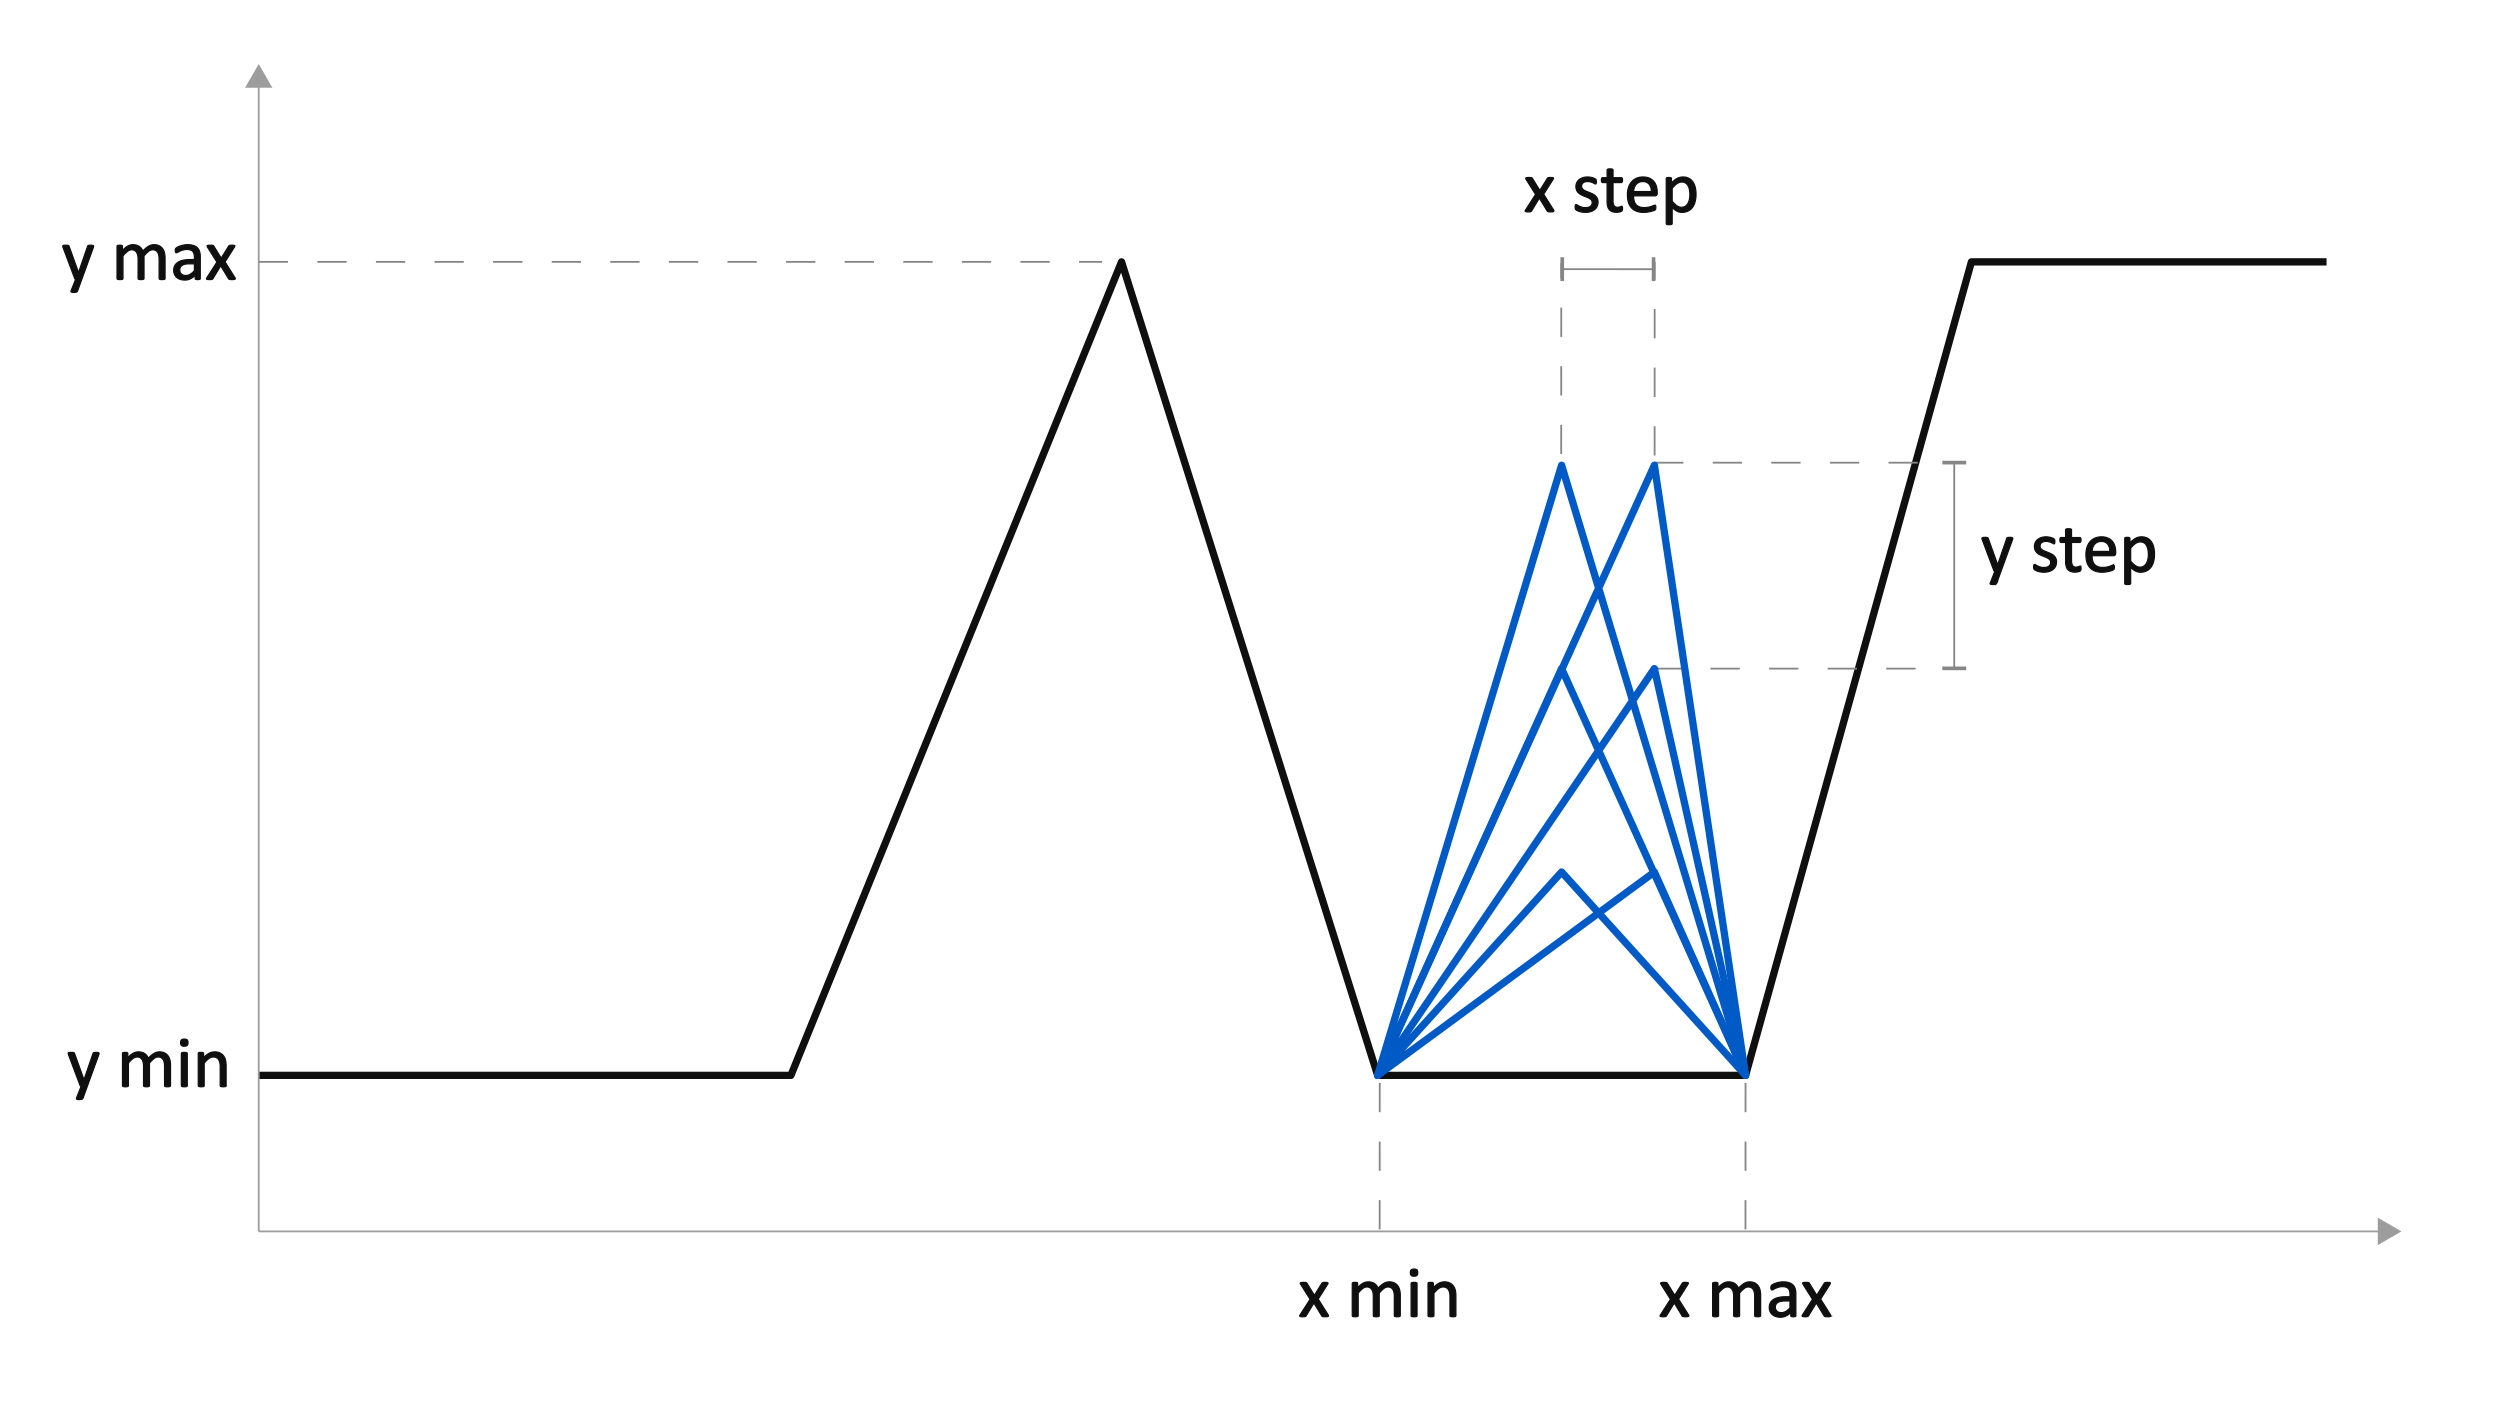 <svg id="Layer_1" data-name="Layer 1" xmlns="http://www.w3.org/2000/svg" viewBox="0 0 1024 576"><defs><style>.cls-1,.cls-2,.cls-5,.cls-6,.cls-8{fill:none;}.cls-1,.cls-4{stroke:#0f0f0f;}.cls-1,.cls-8{stroke-linejoin:round;stroke-width:3px;}.cls-2{stroke:#9d9d9d;}.cls-2,.cls-4,.cls-5,.cls-6{stroke-miterlimit:10;}.cls-2,.cls-5,.cls-6{stroke-width:0.75px;}.cls-3{fill:#9d9d9d;}.cls-4{fill:#0f0f0f;stroke-width:0.5px;}.cls-5,.cls-6{stroke:#868686;}.cls-5{stroke-dasharray:12;}.cls-7{fill:#868686;}.cls-8{stroke:#005ac5;}</style></defs><polyline class="cls-1" points="105.974 440.47 323.957 440.47 459.384 107.264 564.292 440.47 714.979 440.47 807.489 107.264 952.956 107.264"/><line class="cls-2" x1="105.974" y1="34.292" x2="105.974" y2="504.382"/><polygon class="cls-3" points="100.364 35.934 105.974 26.219 111.583 35.934 100.364 35.934"/><line class="cls-2" x1="105.974" y1="504.382" x2="975.573" y2="504.382"/><polygon class="cls-3" points="973.932 509.991 983.646 504.382 973.932 498.772 973.932 509.991"/><path class="cls-4" d="M691.644,538.618a.736.736,0,0,1,.117.344.261.261,0,0,1-.141.228,1.082,1.082,0,0,1-.427.124,6.104,6.104,0,0,1-.744.037c-.294,0-.528-.008-.7-.021a1.901,1.901,0,0,1-.412-.074.587.587,0,0,1-.236-.131.868.868,0,0,1-.14-.184l-3.183-5.229-3.168,5.229a.837.837,0,0,1-.141.184.584.584,0,0,1-.235.131,1.876,1.876,0,0,1-.405.074c-.167.014-.389.021-.663.021a5.431,5.431,0,0,1-.7-.037.924.924,0,0,1-.398-.124.25.25,0,0,1-.118-.228.752.752,0,0,1,.141-.344l4.125-6.431-3.904-6.196a.797.797,0,0,1-.125-.344.257.257,0,0,1,.133-.234.938.938,0,0,1,.427-.125q.287-.029.759-.029c.285,0,.514.008.685.021a2.159,2.159,0,0,1,.404.066.525.525,0,0,1,.222.117.864.864,0,0,1,.133.176l3.02,4.907,3.064-4.907a1.055,1.055,0,0,1,.133-.161.595.595,0,0,1,.199-.124,1.332,1.332,0,0,1,.353-.074c.152-.014.361-.021.627-.021a6.791,6.791,0,0,1,.699.029,1.032,1.032,0,0,1,.405.109.224.224,0,0,1,.118.228.935.935,0,0,1-.147.366l-3.876,6.123Z"/><path class="cls-4" d="M721.158,538.896a.328.328,0,0,1-.059.198.464.464,0,0,1-.191.139,1.343,1.343,0,0,1-.369.088,4.908,4.908,0,0,1-.589.029,5.09,5.09,0,0,1-.605-.029,1.462,1.462,0,0,1-.375-.088.457.457,0,0,1-.199-.139.328.328,0,0,1-.059-.198v-8.013a7.263,7.263,0,0,0-.148-1.523,3.492,3.492,0,0,0-.471-1.187,2.207,2.207,0,0,0-.825-.762,2.499,2.499,0,0,0-1.179-.264,2.784,2.784,0,0,0-1.688.645,11.624,11.624,0,0,0-1.863,1.89v9.214a.329.329,0,0,1-.06.198.471.471,0,0,1-.198.139,1.467,1.467,0,0,1-.377.088,4.907,4.907,0,0,1-.589.029,4.966,4.966,0,0,1-.582-.029,1.49,1.49,0,0,1-.384-.088.411.411,0,0,1-.191-.139.362.362,0,0,1-.051-.198v-8.013a6.689,6.689,0,0,0-.162-1.523,3.737,3.737,0,0,0-.486-1.187,2.218,2.218,0,0,0-.818-.762,2.451,2.451,0,0,0-1.172-.264,2.814,2.814,0,0,0-1.693.645,11.016,11.016,0,0,0-1.857,1.89v9.214a.329.329,0,0,1-.059.198.464.464,0,0,1-.191.139,1.353,1.353,0,0,1-.369.088,5.059,5.059,0,0,1-.604.029,4.923,4.923,0,0,1-.59-.029,1.46,1.46,0,0,1-.375-.088.396.396,0,0,1-.191-.139.355.355,0,0,1-.053-.198V525.713a.414.414,0,0,1,.045-.198.4.4,0,0,1,.177-.146,1.053,1.053,0,0,1,.339-.088c.137-.014.319-.021.545-.021.217,0,.396.008.538.021a.909.909,0,0,1,.331.088.488.488,0,0,1,.17.146.366.366,0,0,1,.052.198v1.743a8.618,8.618,0,0,1,2.173-1.824,4.395,4.395,0,0,1,2.13-.578,5.319,5.319,0,0,1,1.481.19,4.022,4.022,0,0,1,1.156.534,3.613,3.613,0,0,1,.855.82,4.736,4.736,0,0,1,.589,1.062,13.732,13.732,0,0,1,1.26-1.216,7.537,7.537,0,0,1,1.15-.806,4.736,4.736,0,0,1,1.075-.447,4.125,4.125,0,0,1,1.054-.139,4.673,4.673,0,0,1,2.151.447,3.904,3.904,0,0,1,1.407,1.193,4.781,4.781,0,0,1,.766,1.75,9.523,9.523,0,0,1,.229,2.117Z"/><path class="cls-4" d="M735.584,538.911a.309.309,0,0,1-.117.264.838.838,0,0,1-.324.132,3.118,3.118,0,0,1-.605.044,3.377,3.377,0,0,1-.611-.044.723.723,0,0,1-.331-.132.326.326,0,0,1-.103-.264v-1.318a6.555,6.555,0,0,1-1.938,1.435,5.167,5.167,0,0,1-2.262.513,6.234,6.234,0,0,1-1.895-.271,4.102,4.102,0,0,1-1.443-.784,3.517,3.517,0,0,1-.929-1.26,4.154,4.154,0,0,1-.331-1.699,3.911,3.911,0,0,1,.457-1.933,3.782,3.782,0,0,1,1.311-1.362,6.474,6.474,0,0,1,2.093-.812,13.066,13.066,0,0,1,2.785-.271h1.827v-1.025a5.098,5.098,0,0,0-.162-1.348,2.321,2.321,0,0,0-.523-.975,2.267,2.267,0,0,0-.935-.586,4.41,4.41,0,0,0-1.414-.197,5.653,5.653,0,0,0-1.613.213,8.668,8.668,0,0,0-1.254.469c-.357.171-.658.327-.898.469a1.241,1.241,0,0,1-.537.212.365.365,0,0,1-.207-.059.5.5,0,0,1-.154-.176.88.88,0,0,1-.096-.3,2.568,2.568,0,0,1-.029-.403,2.597,2.597,0,0,1,.051-.579.846.846,0,0,1,.251-.402,3.213,3.213,0,0,1,.685-.447,7.726,7.726,0,0,1,1.121-.469,10.439,10.439,0,0,1,1.385-.351,8.388,8.388,0,0,1,1.518-.139,8.006,8.006,0,0,1,2.432.322,3.943,3.943,0,0,1,1.621.945,3.663,3.663,0,0,1,.898,1.545,7.482,7.482,0,0,1,.279,2.153Zm-2.416-6.021H731.09a7.867,7.867,0,0,0-1.738.169,3.564,3.564,0,0,0-1.223.498,2.051,2.051,0,0,0-.715.791,2.358,2.358,0,0,0-.229,1.062,2.122,2.122,0,0,0,.655,1.634,2.596,2.596,0,0,0,1.835.608,3.427,3.427,0,0,0,1.775-.483,7.657,7.657,0,0,0,1.717-1.48Z"/><path class="cls-4" d="M749.819,538.618a.739.739,0,0,1,.118.344.261.261,0,0,1-.141.228,1.093,1.093,0,0,1-.428.124,6.092,6.092,0,0,1-.744.037c-.294,0-.527-.008-.699-.021a1.89,1.89,0,0,1-.412-.074.582.582,0,0,1-.236-.131.843.843,0,0,1-.141-.184l-3.182-5.229-3.169,5.229a.865.865,0,0,1-.14.184.588.588,0,0,1-.236.131,1.878,1.878,0,0,1-.404.074c-.168.014-.389.021-.664.021a5.414,5.414,0,0,1-.699-.037.934.934,0,0,1-.399-.124.247.247,0,0,1-.117-.228.737.737,0,0,1,.14-.344l4.126-6.431-3.904-6.196a.801.801,0,0,1-.126-.344.259.259,0,0,1,.133-.234.938.938,0,0,1,.427-.125c.191-.019.445-.029.76-.029.284,0,.513.008.685.021a2.171,2.171,0,0,1,.405.066.52.52,0,0,1,.221.117.832.832,0,0,1,.133.176l3.022,4.907,3.064-4.907a1.061,1.061,0,0,1,.133-.161.595.595,0,0,1,.199-.124,1.322,1.322,0,0,1,.353-.074c.152-.014.361-.021.626-.021a6.812,6.812,0,0,1,.7.029,1.022,1.022,0,0,1,.404.109.226.226,0,0,1,.119.228.954.954,0,0,1-.148.366l-3.875,6.123Z"/><line class="cls-5" x1="714.978" y1="443.565" x2="714.945" y2="504.382"/><path class="cls-4" d="M544.041,538.618a.737.737,0,0,1,.117.344.262.262,0,0,1-.14.228,1.082,1.082,0,0,1-.427.124,6.104,6.104,0,0,1-.744.037c-.295,0-.529-.008-.7-.021a1.9,1.9,0,0,1-.413-.074.577.577,0,0,1-.235-.131.865.865,0,0,1-.14-.184l-3.184-5.229-3.168,5.229a.865.865,0,0,1-.14.184.583.583,0,0,1-.235.131,1.886,1.886,0,0,1-.406.074c-.166.014-.388.021-.662.021a5.431,5.431,0,0,1-.7-.037.914.914,0,0,1-.398-.124.251.251,0,0,1-.119-.228.774.774,0,0,1,.141-.344l4.126-6.431-3.905-6.196a.825.825,0,0,1-.125-.344.259.259,0,0,1,.133-.234.946.946,0,0,1,.428-.125c.191-.019.443-.029.758-.029.285,0,.514.008.686.021a2.186,2.186,0,0,1,.405.066.524.524,0,0,1,.222.117.864.864,0,0,1,.133.176l3.019,4.907,3.065-4.907a1.01,1.01,0,0,1,.133-.161.602.602,0,0,1,.198-.124,1.331,1.331,0,0,1,.353-.074c.152-.014.361-.021.627-.021a6.778,6.778,0,0,1,.699.029,1.038,1.038,0,0,1,.406.109.225.225,0,0,1,.117.228.945.945,0,0,1-.146.366l-3.876,6.123Z"/><path class="cls-4" d="M573.556,538.896a.329.329,0,0,1-.06.198.457.457,0,0,1-.191.139,1.343,1.343,0,0,1-.368.088,4.917,4.917,0,0,1-.589.029,5.078,5.078,0,0,1-.605-.029,1.469,1.469,0,0,1-.376-.088.456.456,0,0,1-.199-.139.328.328,0,0,1-.059-.198v-8.013a7.266,7.266,0,0,0-.147-1.523,3.491,3.491,0,0,0-.472-1.187,2.197,2.197,0,0,0-.824-.762,2.5,2.5,0,0,0-1.18-.264,2.788,2.788,0,0,0-1.688.645,11.629,11.629,0,0,0-1.863,1.89v9.214a.329.329,0,0,1-.059.198.47.47,0,0,1-.199.139,1.469,1.469,0,0,1-.376.088,5.864,5.864,0,0,1-1.171,0,1.479,1.479,0,0,1-.384-.088.405.405,0,0,1-.191-.139.363.363,0,0,1-.052-.198v-8.013a6.689,6.689,0,0,0-.162-1.523,3.691,3.691,0,0,0-.486-1.187,2.209,2.209,0,0,0-.817-.762,2.454,2.454,0,0,0-1.172-.264,2.816,2.816,0,0,0-1.694.645,10.982,10.982,0,0,0-1.857,1.89v9.214a.33.33,0,0,1-.059.198.458.458,0,0,1-.191.139,1.344,1.344,0,0,1-.368.088,5.078,5.078,0,0,1-.605.029,4.918,4.918,0,0,1-.589-.029,1.469,1.469,0,0,1-.376-.088.401.401,0,0,1-.192-.139.355.355,0,0,1-.052-.198V525.713a.413.413,0,0,1,.044-.198.404.404,0,0,1,.178-.146,1.046,1.046,0,0,1,.338-.088c.138-.014.32-.021.546-.021.216,0,.396.008.538.021a.916.916,0,0,1,.331.088.473.473,0,0,1,.169.146.357.357,0,0,1,.053.198v1.743a8.619,8.619,0,0,1,2.173-1.824,4.392,4.392,0,0,1,2.13-.578,5.317,5.317,0,0,1,1.48.19,4.011,4.011,0,0,1,1.156.534,3.637,3.637,0,0,1,.856.82,4.78,4.78,0,0,1,.589,1.062,13.732,13.732,0,0,1,1.26-1.216,7.542,7.542,0,0,1,1.149-.806,4.745,4.745,0,0,1,1.076-.447,4.112,4.112,0,0,1,1.053-.139,4.675,4.675,0,0,1,2.152.447,3.892,3.892,0,0,1,1.406,1.193,4.764,4.764,0,0,1,.767,1.75,9.517,9.517,0,0,1,.229,2.117Z"/><path class="cls-4" d="M580.702,521.26a1.586,1.586,0,0,1-.324,1.157,1.749,1.749,0,0,1-1.193.308,1.724,1.724,0,0,1-1.172-.3,1.559,1.559,0,0,1-.316-1.136,1.587,1.587,0,0,1,.324-1.157,1.75,1.75,0,0,1,1.193-.308,1.725,1.725,0,0,1,1.171.3A1.556,1.556,0,0,1,580.702,521.26Zm-.28,17.637a.329.329,0,0,1-.059.198.464.464,0,0,1-.191.139,1.353,1.353,0,0,1-.369.088,5.059,5.059,0,0,1-.604.029,4.923,4.923,0,0,1-.59-.029,1.46,1.46,0,0,1-.375-.088.396.396,0,0,1-.191-.139.355.355,0,0,1-.053-.198V525.713a.363.363,0,0,1,.053-.19.375.375,0,0,1,.191-.146,1.46,1.46,0,0,1,.375-.088,4.923,4.923,0,0,1,.59-.029,5.059,5.059,0,0,1,.604.029,1.353,1.353,0,0,1,.369.088.434.434,0,0,1,.191.146.337.337,0,0,1,.059.19Z"/><path class="cls-4" d="M596.336,538.896a.328.328,0,0,1-.059.198.463.463,0,0,1-.191.139,1.344,1.344,0,0,1-.368.088,4.93,4.93,0,0,1-.589.029,5.108,5.108,0,0,1-.606-.029,1.345,1.345,0,0,1-.367-.088.467.467,0,0,1-.192-.139.328.328,0,0,1-.059-.198v-7.72a7.58,7.58,0,0,0-.177-1.816,3.762,3.762,0,0,0-.516-1.187,2.239,2.239,0,0,0-.877-.762,2.797,2.797,0,0,0-1.245-.264,3.155,3.155,0,0,0-1.827.645,9.859,9.859,0,0,0-1.916,1.89v9.214a.329.329,0,0,1-.059.198.464.464,0,0,1-.191.139,1.353,1.353,0,0,1-.369.088,5.059,5.059,0,0,1-.604.029,4.923,4.923,0,0,1-.59-.029,1.46,1.46,0,0,1-.375-.088.396.396,0,0,1-.191-.139.355.355,0,0,1-.053-.198V525.713a.413.413,0,0,1,.045-.198.4.4,0,0,1,.177-.146,1.053,1.053,0,0,1,.339-.088c.137-.014.319-.021.545-.021.217,0,.396.008.538.021a.909.909,0,0,1,.331.088.486.486,0,0,1,.17.146.365.365,0,0,1,.052.198v1.743a8.15,8.15,0,0,1,2.232-1.824,4.834,4.834,0,0,1,2.247-.578,5.021,5.021,0,0,1,2.232.447,4.014,4.014,0,0,1,1.466,1.193,4.739,4.739,0,0,1,.804,1.75,10.376,10.376,0,0,1,.242,2.41Z"/><line class="cls-5" x1="565.143" y1="443.565" x2="565.109" y2="504.382"/><line class="cls-5" x1="105.974" y1="107.264" x2="451.419" y2="107.264"/><path class="cls-4" d="M33.498,114.434l-1.768,4.849a.67.67,0,0,1-.45.358,3.599,3.599,0,0,1-1.098.125,4.17,4.17,0,0,1-.618-.037.856.856,0,0,1-.361-.124.313.313,0,0,1-.141-.234.734.734,0,0,1,.074-.351l1.827-4.585a.813.813,0,0,1-.413-.469l-4.73-12.598a1.468,1.468,0,0,1-.117-.483.351.351,0,0,1,.117-.278.744.744,0,0,1,.384-.139,5.407,5.407,0,0,1,.708-.037c.294,0,.525.008.691.021a1.487,1.487,0,0,1,.399.081.41.41,0,0,1,.213.169,1.83,1.83,0,0,1,.141.3l3.787,10.576h.044l3.654-10.635a.652.652,0,0,1,.214-.358.974.974,0,0,1,.376-.117,5.33,5.33,0,0,1,.722-.037,5.109,5.109,0,0,1,.678.037.787.787,0,0,1,.391.139.339.339,0,0,1,.125.278,1.445,1.445,0,0,1-.088.439Z"/><path class="cls-4" d="M67.61,114.067a.33.33,0,0,1-.06.198.458.458,0,0,1-.191.139,1.344,1.344,0,0,1-.368.088,4.917,4.917,0,0,1-.589.029,5.076,5.076,0,0,1-.604-.029,1.469,1.469,0,0,1-.376-.088.456.456,0,0,1-.199-.139.328.328,0,0,1-.059-.198v-8.013a7.266,7.266,0,0,0-.147-1.523,3.491,3.491,0,0,0-.472-1.187,2.197,2.197,0,0,0-.824-.762,2.5,2.5,0,0,0-1.18-.264,2.788,2.788,0,0,0-1.688.645,11.629,11.629,0,0,0-1.863,1.89v9.214a.328.328,0,0,1-.059.198.469.469,0,0,1-.199.139,1.469,1.469,0,0,1-.376.088,5.864,5.864,0,0,1-1.171,0,1.478,1.478,0,0,1-.384-.088.405.405,0,0,1-.191-.139.363.363,0,0,1-.052-.198v-8.013a6.689,6.689,0,0,0-.162-1.523,3.691,3.691,0,0,0-.486-1.187,2.209,2.209,0,0,0-.817-.762,2.454,2.454,0,0,0-1.172-.264,2.816,2.816,0,0,0-1.694.645,10.979,10.979,0,0,0-1.857,1.89v9.214a.329.329,0,0,1-.06.198.456.456,0,0,1-.191.139,1.344,1.344,0,0,1-.368.088,5.078,5.078,0,0,1-.605.029,4.917,4.917,0,0,1-.589-.029,1.471,1.471,0,0,1-.376-.088.401.401,0,0,1-.191-.139.355.355,0,0,1-.052-.198V100.884a.413.413,0,0,1,.044-.198.404.404,0,0,1,.178-.146,1.045,1.045,0,0,1,.338-.088c.138-.014.32-.021.546-.021.216,0,.396.008.538.021a.916.916,0,0,1,.331.088.473.473,0,0,1,.169.146.357.357,0,0,1,.053.198v1.743a8.619,8.619,0,0,1,2.173-1.824,4.392,4.392,0,0,1,2.13-.578,5.317,5.317,0,0,1,1.48.19,4.011,4.011,0,0,1,1.156.534,3.637,3.637,0,0,1,.856.82,4.784,4.784,0,0,1,.589,1.062,13.732,13.732,0,0,1,1.26-1.216,7.542,7.542,0,0,1,1.149-.806,4.745,4.745,0,0,1,1.076-.447,4.112,4.112,0,0,1,1.053-.139,4.676,4.676,0,0,1,2.152.447,3.892,3.892,0,0,1,1.406,1.193,4.764,4.764,0,0,1,.767,1.75,9.517,9.517,0,0,1,.229,2.117Z"/><path class="cls-4" d="M82.036,114.082a.309.309,0,0,1-.118.264.827.827,0,0,1-.324.132,3.1,3.1,0,0,1-.604.044,3.371,3.371,0,0,1-.611-.044.727.727,0,0,1-.332-.132.329.329,0,0,1-.103-.264v-1.318a6.542,6.542,0,0,1-1.938,1.435,5.167,5.167,0,0,1-2.262.513,6.231,6.231,0,0,1-1.893-.27,4.108,4.108,0,0,1-1.444-.784,3.517,3.517,0,0,1-.928-1.26,4.154,4.154,0,0,1-.332-1.699,3.91,3.91,0,0,1,.457-1.934,3.793,3.793,0,0,1,1.312-1.362,6.457,6.457,0,0,1,2.093-.812,13.06,13.06,0,0,1,2.785-.271h1.826V105.293a5.056,5.056,0,0,0-.162-1.348,2.3,2.3,0,0,0-.523-.975,2.261,2.261,0,0,0-.936-.586,4.405,4.405,0,0,0-1.414-.197,5.658,5.658,0,0,0-1.613.213,8.648,8.648,0,0,0-1.253.469q-.538.256-.898.469a1.248,1.248,0,0,1-.538.212.364.364,0,0,1-.206-.059.502.502,0,0,1-.155-.176.905.905,0,0,1-.096-.3,3.051,3.051,0,0,1,.022-.982.838.838,0,0,1,.251-.402,3.212,3.212,0,0,1,.684-.447,7.763,7.763,0,0,1,1.12-.469,10.481,10.481,0,0,1,1.385-.351,8.403,8.403,0,0,1,1.518-.139,8.005,8.005,0,0,1,2.432.322,3.936,3.936,0,0,1,1.621.945,3.655,3.655,0,0,1,.898,1.545,7.446,7.446,0,0,1,.28,2.153Zm-2.417-6.02H77.542a7.877,7.877,0,0,0-1.739.169,3.571,3.571,0,0,0-1.223.498,2.052,2.052,0,0,0-.715.791,2.359,2.359,0,0,0-.229,1.062,2.12,2.12,0,0,0,.656,1.634,2.595,2.595,0,0,0,1.834.608,3.426,3.426,0,0,0,1.775-.483,7.635,7.635,0,0,0,1.717-1.48Z"/><path class="cls-4" d="M96.272,113.789a.737.737,0,0,1,.117.344.261.261,0,0,1-.141.228,1.081,1.081,0,0,1-.427.124,6.105,6.105,0,0,1-.744.037c-.294,0-.528-.008-.7-.021a1.904,1.904,0,0,1-.412-.074.588.588,0,0,1-.236-.131.865.865,0,0,1-.14-.184l-3.183-5.23-3.168,5.23a.843.843,0,0,1-.141.184.585.585,0,0,1-.235.131,1.875,1.875,0,0,1-.405.074c-.167.014-.389.021-.663.021a5.43,5.43,0,0,1-.7-.037.924.924,0,0,1-.398-.124.25.25,0,0,1-.118-.228.752.752,0,0,1,.141-.344l4.125-6.431L84.94,101.162a.797.797,0,0,1-.125-.344.257.257,0,0,1,.133-.234.937.937,0,0,1,.427-.125q.287-.029.759-.029c.285,0,.514.008.686.021a2.16,2.16,0,0,1,.404.066.524.524,0,0,1,.222.117.86.86,0,0,1,.133.176l3.021,4.907,3.064-4.907a1.067,1.067,0,0,1,.133-.161.597.597,0,0,1,.199-.124,1.332,1.332,0,0,1,.354-.074c.152-.014.361-.021.627-.021a6.788,6.788,0,0,1,.699.029,1.032,1.032,0,0,1,.405.109.224.224,0,0,1,.118.228.934.934,0,0,1-.147.366l-3.876,6.123Z"/><path class="cls-4" d="M35.73,445.058l-1.768,4.849a.67.67,0,0,1-.45.358,3.596,3.596,0,0,1-1.098.125,4.157,4.157,0,0,1-.618-.037.857.857,0,0,1-.361-.124.313.313,0,0,1-.141-.234.735.735,0,0,1,.074-.351l1.827-4.585a.734.734,0,0,1-.251-.19.743.743,0,0,1-.162-.278l-4.73-12.598a1.468,1.468,0,0,1-.117-.483.351.351,0,0,1,.117-.278.744.744,0,0,1,.384-.139,5.407,5.407,0,0,1,.708-.037c.294,0,.525.008.691.021a1.483,1.483,0,0,1,.399.081.41.41,0,0,1,.213.169,1.835,1.835,0,0,1,.141.3l3.787,10.576h.044l3.654-10.635a.652.652,0,0,1,.214-.358.974.974,0,0,1,.376-.117,5.331,5.331,0,0,1,.722-.037,5.107,5.107,0,0,1,.678.037.787.787,0,0,1,.391.139.339.339,0,0,1,.125.278,1.446,1.446,0,0,1-.088.44Z"/><path class="cls-4" d="M69.843,444.691a.329.329,0,0,1-.06.198.455.455,0,0,1-.191.139,1.343,1.343,0,0,1-.368.088,4.917,4.917,0,0,1-.589.029,5.078,5.078,0,0,1-.605-.029,1.469,1.469,0,0,1-.376-.088.455.455,0,0,1-.199-.139.328.328,0,0,1-.059-.198v-8.013a7.261,7.261,0,0,0-.147-1.523,3.49,3.49,0,0,0-.472-1.187,2.197,2.197,0,0,0-.824-.762,2.501,2.501,0,0,0-1.18-.264,2.788,2.788,0,0,0-1.688.644,11.629,11.629,0,0,0-1.863,1.89v9.214a.329.329,0,0,1-.059.198.468.468,0,0,1-.199.139,1.469,1.469,0,0,1-.376.088,5.864,5.864,0,0,1-1.171,0,1.48,1.48,0,0,1-.384-.088.405.405,0,0,1-.191-.139.363.363,0,0,1-.052-.198v-8.013a6.69,6.69,0,0,0-.162-1.523,3.69,3.69,0,0,0-.486-1.187,2.208,2.208,0,0,0-.817-.762,2.455,2.455,0,0,0-1.172-.264,2.816,2.816,0,0,0-1.694.644,10.986,10.986,0,0,0-1.857,1.89v9.214a.33.33,0,0,1-.059.198.456.456,0,0,1-.191.139,1.344,1.344,0,0,1-.368.088,5.078,5.078,0,0,1-.605.029,4.92,4.92,0,0,1-.589-.029,1.469,1.469,0,0,1-.376-.088.399.399,0,0,1-.191-.139.354.354,0,0,1-.052-.198V431.508a.413.413,0,0,1,.044-.198.404.404,0,0,1,.178-.146,1.047,1.047,0,0,1,.338-.088c.138-.014.32-.021.546-.021.216,0,.396.008.538.021a.915.915,0,0,1,.331.088.474.474,0,0,1,.169.146.358.358,0,0,1,.053.198v1.743a8.617,8.617,0,0,1,2.173-1.824,4.391,4.391,0,0,1,2.13-.578,5.313,5.313,0,0,1,1.48.191,4.007,4.007,0,0,1,1.156.534,3.635,3.635,0,0,1,.856.82,4.771,4.771,0,0,1,.589,1.062,13.747,13.747,0,0,1,1.26-1.216,7.529,7.529,0,0,1,1.15-.806,4.743,4.743,0,0,1,1.076-.447,4.112,4.112,0,0,1,1.053-.139,4.675,4.675,0,0,1,2.152.447,3.893,3.893,0,0,1,1.406,1.193,4.766,4.766,0,0,1,.767,1.75,9.522,9.522,0,0,1,.229,2.117Z"/><path class="cls-4" d="M76.989,427.055a1.586,1.586,0,0,1-.324,1.157,1.749,1.749,0,0,1-1.193.308,1.724,1.724,0,0,1-1.172-.3,1.559,1.559,0,0,1-.316-1.136,1.586,1.586,0,0,1,.324-1.157,1.749,1.749,0,0,1,1.193-.308,1.725,1.725,0,0,1,1.171.3A1.556,1.556,0,0,1,76.989,427.055Zm-.28,17.637a.328.328,0,0,1-.059.198.462.462,0,0,1-.191.139,1.353,1.353,0,0,1-.369.088,5.059,5.059,0,0,1-.604.029,4.923,4.923,0,0,1-.59-.029,1.461,1.461,0,0,1-.375-.088.395.395,0,0,1-.191-.139.355.355,0,0,1-.053-.198V431.508a.363.363,0,0,1,.053-.19.376.376,0,0,1,.191-.146,1.461,1.461,0,0,1,.375-.088,4.923,4.923,0,0,1,.59-.029,5.059,5.059,0,0,1,.604.029,1.353,1.353,0,0,1,.369.088.434.434,0,0,1,.191.146.336.336,0,0,1,.059.19Z"/><path class="cls-4" d="M92.623,444.691a.329.329,0,0,1-.059.198.462.462,0,0,1-.192.139,1.343,1.343,0,0,1-.368.088,4.929,4.929,0,0,1-.589.029,5.109,5.109,0,0,1-.606-.029,1.344,1.344,0,0,1-.367-.088.465.465,0,0,1-.192-.139.328.328,0,0,1-.059-.198v-7.72a7.581,7.581,0,0,0-.177-1.816,3.76,3.76,0,0,0-.516-1.187,2.239,2.239,0,0,0-.877-.762,2.798,2.798,0,0,0-1.245-.264,3.155,3.155,0,0,0-1.827.644,9.862,9.862,0,0,0-1.916,1.89v9.214a.329.329,0,0,1-.059.198.462.462,0,0,1-.191.139,1.353,1.353,0,0,1-.369.088,5.059,5.059,0,0,1-.604.029,4.923,4.923,0,0,1-.59-.029,1.46,1.46,0,0,1-.375-.088.395.395,0,0,1-.191-.139.355.355,0,0,1-.053-.198V431.508a.414.414,0,0,1,.045-.198.4.4,0,0,1,.177-.146,1.053,1.053,0,0,1,.339-.088c.137-.014.319-.021.545-.021.217,0,.396.008.538.021a.909.909,0,0,1,.331.088.487.487,0,0,1,.17.146.366.366,0,0,1,.052.198v1.743a8.148,8.148,0,0,1,2.232-1.824,4.833,4.833,0,0,1,2.247-.578,5.021,5.021,0,0,1,2.232.447,4.014,4.014,0,0,1,1.466,1.193,4.736,4.736,0,0,1,.804,1.75,10.374,10.374,0,0,1,.242,2.41Z"/><line class="cls-5" x1="677.524" y1="189.513" x2="804.415" y2="189.513"/><line class="cls-5" x1="676.609" y1="273.869" x2="805.33" y2="273.869"/><line class="cls-6" x1="800.452" y1="273.756" x2="800.452" y2="189.486"/><rect class="cls-7" x="795.577" y="273.006" width="9.75" height="1.5"/><rect class="cls-7" x="795.577" y="188.736" width="9.75" height="1.5"/><path class="cls-4" d="M819.588,234.102l-1.769,4.849a.67.67,0,0,1-.45.358,3.589,3.589,0,0,1-1.098.125,4.181,4.181,0,0,1-.618-.037.861.861,0,0,1-.361-.124.315.315,0,0,1-.14-.234.733.733,0,0,1,.073-.352l1.827-4.585a.743.743,0,0,1-.25-.19.729.729,0,0,1-.162-.278l-4.73-12.598a1.466,1.466,0,0,1-.117-.483.351.351,0,0,1,.117-.278.741.741,0,0,1,.383-.139,5.417,5.417,0,0,1,.708-.037c.294,0,.525.008.692.021a1.502,1.502,0,0,1,.398.081.415.415,0,0,1,.213.169,1.927,1.927,0,0,1,.141.3l3.787,10.576h.043L821.93,220.61a.652.652,0,0,1,.215-.358.961.961,0,0,1,.375-.117,5.348,5.348,0,0,1,.723-.037,5.127,5.127,0,0,1,.678.037.791.791,0,0,1,.391.139.342.342,0,0,1,.125.278,1.449,1.449,0,0,1-.088.439Z"/><path class="cls-4" d="M842.354,230.147a4.143,4.143,0,0,1-.376,1.802,3.674,3.674,0,0,1-1.068,1.333,4.836,4.836,0,0,1-1.65.82,7.533,7.533,0,0,1-2.107.278,8.185,8.185,0,0,1-2.498-.388,5.974,5.974,0,0,1-.862-.352,2.555,2.555,0,0,1-.516-.33.837.837,0,0,1-.235-.41,2.741,2.741,0,0,1-.074-.718,3.158,3.158,0,0,1,.029-.469,1.575,1.575,0,0,1,.074-.308.321.321,0,0,1,.125-.168.338.338,0,0,1,.184-.052,1.044,1.044,0,0,1,.479.198c.212.131.472.275.781.432a7.104,7.104,0,0,0,1.098.432,4.869,4.869,0,0,0,1.458.198,4.414,4.414,0,0,0,1.121-.132,2.701,2.701,0,0,0,.869-.389,1.717,1.717,0,0,0,.567-.651,2.061,2.061,0,0,0,.199-.938,1.513,1.513,0,0,0-.287-.938,2.755,2.755,0,0,0-.759-.674,6.355,6.355,0,0,0-1.062-.52q-.589-.226-1.215-.476a12.456,12.456,0,0,1-1.223-.564,4.668,4.668,0,0,1-1.068-.769,3.506,3.506,0,0,1-.76-1.084,3.617,3.617,0,0,1-.287-1.509,3.754,3.754,0,0,1,.303-1.487,3.449,3.449,0,0,1,.906-1.244,4.548,4.548,0,0,1,1.51-.858,6.305,6.305,0,0,1,2.115-.322,6.474,6.474,0,0,1,1.06.088,7.321,7.321,0,0,1,.957.22,4.566,4.566,0,0,1,.73.286,3.058,3.058,0,0,1,.456.27.791.791,0,0,1,.206.205.611.611,0,0,1,.074.198c.015.072.029.163.044.27a2.976,2.976,0,0,1,.022.396,3.64,3.64,0,0,1-.022.432,1.072,1.072,0,0,1-.073.301.391.391,0,0,1-.125.168.274.274,0,0,1-.162.052.818.818,0,0,1-.384-.161,5.359,5.359,0,0,0-.648-.344,7.163,7.163,0,0,0-.935-.345,4.291,4.291,0,0,0-1.23-.161,3.9,3.9,0,0,0-1.091.139,2.107,2.107,0,0,0-.773.396,1.68,1.68,0,0,0-.457.608,1.88,1.88,0,0,0-.154.762,1.533,1.533,0,0,0,.295.959,2.785,2.785,0,0,0,.766.682,6.489,6.489,0,0,0,1.076.527q.603.234,1.23.483t1.238.557a4.63,4.63,0,0,1,1.082.747,3.375,3.375,0,0,1,.76,1.055A3.439,3.439,0,0,1,842.354,230.147Z"/><path class="cls-4" d="M852.388,232.769a3.066,3.066,0,0,1-.059.674.763.763,0,0,1-.177.366,1.172,1.172,0,0,1-.353.22,3.012,3.012,0,0,1-.538.169c-.202.043-.415.08-.642.109a5.251,5.251,0,0,1-.678.044,5.151,5.151,0,0,1-1.768-.27,2.865,2.865,0,0,1-1.209-.82,3.365,3.365,0,0,1-.684-1.393,8.122,8.122,0,0,1-.214-1.984v-7.705H844.21a.4.4,0,0,1-.354-.234,1.636,1.636,0,0,1-.132-.762,2.62,2.62,0,0,1,.036-.469,1.384,1.384,0,0,1,.096-.315.375.375,0,0,1,.155-.176.447.447,0,0,1,.214-.052h1.842v-3.135a.372.372,0,0,1,.052-.19.428.428,0,0,1,.191-.154,1.291,1.291,0,0,1,.376-.095,4.894,4.894,0,0,1,.59-.029,5.061,5.061,0,0,1,.604.029,1.202,1.202,0,0,1,.368.095.496.496,0,0,1,.192.154.337.337,0,0,1,.059.19v3.135h3.404a.4.4,0,0,1,.205.052.421.421,0,0,1,.155.176.997.997,0,0,1,.096.315,3.158,3.158,0,0,1,.029.469,1.636,1.636,0,0,1-.132.762.399.399,0,0,1-.354.234H848.498v7.354a4.179,4.179,0,0,0,.404,2.058,1.538,1.538,0,0,0,1.452.695,2.475,2.475,0,0,0,.605-.066,4.82,4.82,0,0,0,.471-.139c.138-.049.256-.096.353-.139a.65.65,0,0,1,.266-.066.292.292,0,0,1,.141.037.242.242,0,0,1,.102.139,1.671,1.671,0,0,1,.066.278A2.747,2.747,0,0,1,852.388,232.769Z"/><path class="cls-4" d="M866.593,226.572a1.009,1.009,0,0,1-.288.812.995.995,0,0,1-.659.242h-8.733a8.07,8.07,0,0,0,.222,1.978,3.793,3.793,0,0,0,.74,1.509,3.324,3.324,0,0,0,1.347.967,5.402,5.402,0,0,0,2.029.337,8.417,8.417,0,0,0,1.688-.153,10.179,10.179,0,0,0,1.281-.345q.54-.19.889-.345a1.484,1.484,0,0,1,.525-.153.343.343,0,0,1,.186.052.328.328,0,0,1,.125.153,1.04,1.04,0,0,1,.066.286,3.595,3.595,0,0,1,.023.446,3.169,3.169,0,0,1-.016.329,2.466,2.466,0,0,1-.037.25.643.643,0,0,1-.072.197.881.881,0,0,1-.133.168,2.129,2.129,0,0,1-.48.264,6.839,6.839,0,0,1-1.031.359,14.467,14.467,0,0,1-1.466.314,10.777,10.777,0,0,1-1.775.14,8.265,8.265,0,0,1-2.867-.454,5.325,5.325,0,0,1-2.07-1.348,5.749,5.749,0,0,1-1.267-2.241,10.384,10.384,0,0,1-.427-3.135,9.815,9.815,0,0,1,.441-3.054,6.463,6.463,0,0,1,1.274-2.301,5.573,5.573,0,0,1,2.012-1.449,6.614,6.614,0,0,1,2.638-.506,6.417,6.417,0,0,1,2.66.498,5.048,5.048,0,0,1,1.805,1.34,5.412,5.412,0,0,1,1.039,1.978,8.617,8.617,0,0,1,.331,2.424Zm-2.446-.718a4.387,4.387,0,0,0-.853-2.988,3.255,3.255,0,0,0-2.661-1.084,3.534,3.534,0,0,0-1.586.337,3.43,3.43,0,0,0-1.143.894,4.099,4.099,0,0,0-.711,1.296,5.38,5.38,0,0,0-.281,1.546Z"/><path class="cls-4" d="M882.492,226.939a11.784,11.784,0,0,1-.376,3.105,6.765,6.765,0,0,1-1.105,2.337,4.931,4.931,0,0,1-1.806,1.478,5.59,5.59,0,0,1-2.461.52,4.786,4.786,0,0,1-1.091-.117,4.183,4.183,0,0,1-.98-.366,5.716,5.716,0,0,1-.95-.63q-.472-.381-1.002-.894v6.592a.361.361,0,0,1-.059.205.441.441,0,0,1-.191.146,1.372,1.372,0,0,1-.369.088,5.083,5.083,0,0,1-.604.029,4.911,4.911,0,0,1-.59-.029,1.459,1.459,0,0,1-.376-.088.384.384,0,0,1-.191-.146.4.4,0,0,1-.052-.205v-18.413a.431.431,0,0,1,.045-.212.355.355,0,0,1,.176-.14,1.183,1.183,0,0,1,.34-.081c.137-.014.304-.021.5-.021.207,0,.377.008.509.021a1.157,1.157,0,0,1,.331.081.404.404,0,0,1,.185.14.389.389,0,0,1,.052.212v1.772a14.05,14.05,0,0,1,1.164-1.069,7.045,7.045,0,0,1,1.127-.755,5.338,5.338,0,0,1,1.164-.453,4.992,4.992,0,0,1,1.26-.154,5.058,5.058,0,0,1,2.461.557,4.631,4.631,0,0,1,1.658,1.524,6.79,6.79,0,0,1,.936,2.248A12.119,12.119,0,0,1,882.492,226.939Zm-2.519.278a12.03,12.03,0,0,0-.156-1.955,5.62,5.62,0,0,0-.533-1.678,3.149,3.149,0,0,0-1.016-1.172,2.732,2.732,0,0,0-1.586-.439,3.237,3.237,0,0,0-.934.139,3.908,3.908,0,0,0-.935.44,6.801,6.801,0,0,0-.993.791,12.272,12.272,0,0,0-1.097,1.209v5.244a10.516,10.516,0,0,0,1.912,1.86,3.224,3.224,0,0,0,1.898.644,2.78,2.78,0,0,0,1.578-.439,3.335,3.335,0,0,0,1.068-1.172,5.869,5.869,0,0,0,.6-1.641A8.771,8.771,0,0,0,879.973,227.217Z"/><polygon class="cls-8" points="714.979 440.47 639.625 190.568 564.292 440.47 677.634 190.568 714.979 440.47"/><polygon class="cls-8" points="714.979 440.47 639.625 273.867 564.292 440.47 677.634 273.867 714.979 440.47"/><polygon class="cls-8" points="714.979 440.47 639.625 357.171 564.292 440.47 677.634 357.171 714.979 440.47"/><line class="cls-5" x1="639.464" y1="185.99" x2="639.495" y2="107.799"/><line class="cls-5" x1="677.73" y1="186.582" x2="677.762" y2="107.264"/><line class="cls-6" x1="677.299" y1="110.269" x2="639.892" y2="110.242"/><rect class="cls-7" x="676.55" y="105.394" width="1.5" height="9.75"/><rect class="cls-7" x="639.142" y="105.367" width="1.5" height="9.75"/><path class="cls-4" d="M636.389,86.061a.737.737,0,0,1,.117.344.261.261,0,0,1-.141.228,1.079,1.079,0,0,1-.427.124,6.085,6.085,0,0,1-.744.037c-.294,0-.528-.008-.7-.021a1.908,1.908,0,0,1-.412-.074.588.588,0,0,1-.236-.131.867.867,0,0,1-.14-.184l-3.183-5.229-3.168,5.229a.843.843,0,0,1-.141.184.584.584,0,0,1-.235.131,1.88,1.88,0,0,1-.405.074c-.167.014-.389.021-.663.021a5.415,5.415,0,0,1-.7-.037.922.922,0,0,1-.397-.124.25.25,0,0,1-.118-.228.753.753,0,0,1,.141-.344l4.125-6.431-3.904-6.196a.797.797,0,0,1-.125-.344.258.258,0,0,1,.133-.234.94.94,0,0,1,.427-.125q.287-.029.759-.029c.285,0,.514.008.685.021a2.165,2.165,0,0,1,.404.066.525.525,0,0,1,.222.117.861.861,0,0,1,.133.176l3.02,4.907,3.064-4.907a1.062,1.062,0,0,1,.133-.161.592.592,0,0,1,.199-.124,1.336,1.336,0,0,1,.353-.074c.152-.014.361-.021.627-.021a6.788,6.788,0,0,1,.699.029,1.036,1.036,0,0,1,.405.109.224.224,0,0,1,.118.228.934.934,0,0,1-.147.366l-3.876,6.123Z"/><path class="cls-4" d="M654.557,82.751a4.144,4.144,0,0,1-.376,1.802,3.674,3.674,0,0,1-1.068,1.333,4.835,4.835,0,0,1-1.65.82,7.532,7.532,0,0,1-2.106.278,8.185,8.185,0,0,1-2.498-.388,5.984,5.984,0,0,1-.862-.352,2.563,2.563,0,0,1-.516-.33.837.837,0,0,1-.235-.41,2.742,2.742,0,0,1-.074-.718,3.158,3.158,0,0,1,.029-.469,1.586,1.586,0,0,1,.074-.308.321.321,0,0,1,.125-.168.338.338,0,0,1,.184-.052,1.043,1.043,0,0,1,.48.198q.318.196.781.432a7.108,7.108,0,0,0,1.098.432,4.869,4.869,0,0,0,1.458.198,4.409,4.409,0,0,0,1.121-.132,2.702,2.702,0,0,0,.869-.389,1.718,1.718,0,0,0,.566-.651,2.061,2.061,0,0,0,.199-.938,1.513,1.513,0,0,0-.287-.938,2.753,2.753,0,0,0-.759-.674,6.355,6.355,0,0,0-1.062-.52q-.589-.226-1.215-.476a12.454,12.454,0,0,1-1.223-.564,4.671,4.671,0,0,1-1.068-.769,3.511,3.511,0,0,1-.76-1.084,3.617,3.617,0,0,1-.287-1.509,3.754,3.754,0,0,1,.303-1.487,3.448,3.448,0,0,1,.906-1.244,4.55,4.55,0,0,1,1.51-.858,6.305,6.305,0,0,1,2.115-.322,6.476,6.476,0,0,1,1.061.088,7.324,7.324,0,0,1,.957.22,4.567,4.567,0,0,1,.731.286,3.061,3.061,0,0,1,.456.27.791.791,0,0,1,.206.205.609.609,0,0,1,.074.198c.015.072.029.163.044.271a2.976,2.976,0,0,1,.022.396,3.64,3.64,0,0,1-.022.432,1.072,1.072,0,0,1-.073.301.391.391,0,0,1-.125.168.274.274,0,0,1-.162.052.818.818,0,0,1-.384-.161,5.364,5.364,0,0,0-.648-.344,7.17,7.17,0,0,0-.936-.345,4.29,4.29,0,0,0-1.23-.161,3.901,3.901,0,0,0-1.091.139,2.11,2.11,0,0,0-.773.397,1.679,1.679,0,0,0-.457.607,1.879,1.879,0,0,0-.154.762,1.533,1.533,0,0,0,.295.959,2.787,2.787,0,0,0,.766.682,6.492,6.492,0,0,0,1.076.527q.604.234,1.23.483t1.238.557a4.634,4.634,0,0,1,1.082.747,3.378,3.378,0,0,1,.76,1.055A3.439,3.439,0,0,1,654.557,82.751Z"/><path class="cls-4" d="M664.591,85.373a3.066,3.066,0,0,1-.059.674.764.764,0,0,1-.177.366,1.173,1.173,0,0,1-.353.22,3.015,3.015,0,0,1-.538.169c-.202.043-.415.08-.642.109a5.253,5.253,0,0,1-.678.044,5.15,5.15,0,0,1-1.768-.27,2.864,2.864,0,0,1-1.209-.82,3.364,3.364,0,0,1-.685-1.393,8.122,8.122,0,0,1-.214-1.984V74.782h-1.856a.4.4,0,0,1-.354-.234,1.636,1.636,0,0,1-.132-.762,2.63,2.63,0,0,1,.036-.469,1.384,1.384,0,0,1,.096-.315.375.375,0,0,1,.155-.176.447.447,0,0,1,.214-.052H658.27V69.641a.372.372,0,0,1,.052-.19.428.428,0,0,1,.191-.154,1.292,1.292,0,0,1,.376-.095,4.891,4.891,0,0,1,.59-.029,5.06,5.06,0,0,1,.604.029,1.201,1.201,0,0,1,.368.095.496.496,0,0,1,.192.154.337.337,0,0,1,.059.19v3.135h3.404a.4.4,0,0,1,.205.052.422.422,0,0,1,.155.176.994.994,0,0,1,.096.315,3.144,3.144,0,0,1,.029.469,1.636,1.636,0,0,1-.132.762.399.399,0,0,1-.353.234h-3.404v7.354a4.179,4.179,0,0,0,.404,2.059,1.538,1.538,0,0,0,1.452.695,2.47,2.47,0,0,0,.605-.066,4.793,4.793,0,0,0,.471-.139c.138-.049.256-.096.353-.139a.651.651,0,0,1,.266-.066.291.291,0,0,1,.141.037.242.242,0,0,1,.102.139,1.671,1.671,0,0,1,.066.278A2.735,2.735,0,0,1,664.591,85.373Z"/><path class="cls-4" d="M678.796,79.177a1.009,1.009,0,0,1-.288.812.995.995,0,0,1-.659.242h-8.733a8.071,8.071,0,0,0,.222,1.978,3.794,3.794,0,0,0,.74,1.509,3.324,3.324,0,0,0,1.347.967,5.402,5.402,0,0,0,2.029.337,8.416,8.416,0,0,0,1.688-.153,10.192,10.192,0,0,0,1.281-.345q.54-.19.889-.345a1.483,1.483,0,0,1,.525-.153.343.343,0,0,1,.186.052.329.329,0,0,1,.125.153,1.04,1.04,0,0,1,.066.286,3.595,3.595,0,0,1,.023.446,3.142,3.142,0,0,1-.016.329,2.47,2.47,0,0,1-.037.25.643.643,0,0,1-.072.197.877.877,0,0,1-.133.168,2.127,2.127,0,0,1-.48.264,6.848,6.848,0,0,1-1.031.359,14.479,14.479,0,0,1-1.466.314,10.778,10.778,0,0,1-1.775.14,8.264,8.264,0,0,1-2.867-.454,5.324,5.324,0,0,1-2.07-1.348,5.747,5.747,0,0,1-1.267-2.241,10.382,10.382,0,0,1-.427-3.135,9.815,9.815,0,0,1,.441-3.054,6.466,6.466,0,0,1,1.274-2.301,5.573,5.573,0,0,1,2.012-1.449,6.614,6.614,0,0,1,2.638-.506,6.416,6.416,0,0,1,2.66.498,5.046,5.046,0,0,1,1.805,1.34,5.41,5.41,0,0,1,1.039,1.978,8.617,8.617,0,0,1,.331,2.424ZM676.35,78.459a4.388,4.388,0,0,0-.853-2.988,3.255,3.255,0,0,0-2.661-1.084,3.534,3.534,0,0,0-1.586.337,3.429,3.429,0,0,0-1.143.894,4.103,4.103,0,0,0-.711,1.296,5.383,5.383,0,0,0-.281,1.546Z"/><path class="cls-4" d="M694.695,79.543a11.784,11.784,0,0,1-.376,3.105,6.761,6.761,0,0,1-1.105,2.337,4.931,4.931,0,0,1-1.806,1.478,5.592,5.592,0,0,1-2.461.52,4.786,4.786,0,0,1-1.091-.117,4.184,4.184,0,0,1-.98-.366,5.716,5.716,0,0,1-.95-.63q-.472-.381-1.002-.894v6.592a.361.361,0,0,1-.059.205.44.44,0,0,1-.191.146,1.371,1.371,0,0,1-.369.088,5.082,5.082,0,0,1-.604.029,4.911,4.911,0,0,1-.59-.029,1.46,1.46,0,0,1-.376-.088.384.384,0,0,1-.191-.146.4.4,0,0,1-.052-.205V73.156a.429.429,0,0,1,.045-.212.355.355,0,0,1,.176-.14,1.183,1.183,0,0,1,.34-.081c.137-.014.304-.021.5-.021.207,0,.377.008.509.021a1.157,1.157,0,0,1,.331.081.404.404,0,0,1,.185.14.389.389,0,0,1,.052.212v1.772a14.033,14.033,0,0,1,1.164-1.069,7.049,7.049,0,0,1,1.127-.755,5.338,5.338,0,0,1,1.164-.453,4.993,4.993,0,0,1,1.26-.154,5.058,5.058,0,0,1,2.461.557,4.631,4.631,0,0,1,1.658,1.523,6.792,6.792,0,0,1,.936,2.248A12.119,12.119,0,0,1,694.695,79.543Zm-2.519.278a12.03,12.03,0,0,0-.156-1.955,5.62,5.62,0,0,0-.533-1.678,3.148,3.148,0,0,0-1.016-1.172,2.731,2.731,0,0,0-1.586-.44,3.239,3.239,0,0,0-.935.139,3.909,3.909,0,0,0-.935.44,6.788,6.788,0,0,0-.993.791,12.272,12.272,0,0,0-1.097,1.209v5.244a10.522,10.522,0,0,0,1.912,1.86,3.224,3.224,0,0,0,1.898.644,2.78,2.78,0,0,0,1.578-.44,3.333,3.333,0,0,0,1.068-1.172,5.869,5.869,0,0,0,.6-1.641A8.769,8.769,0,0,0,692.176,79.821Z"/></svg>
